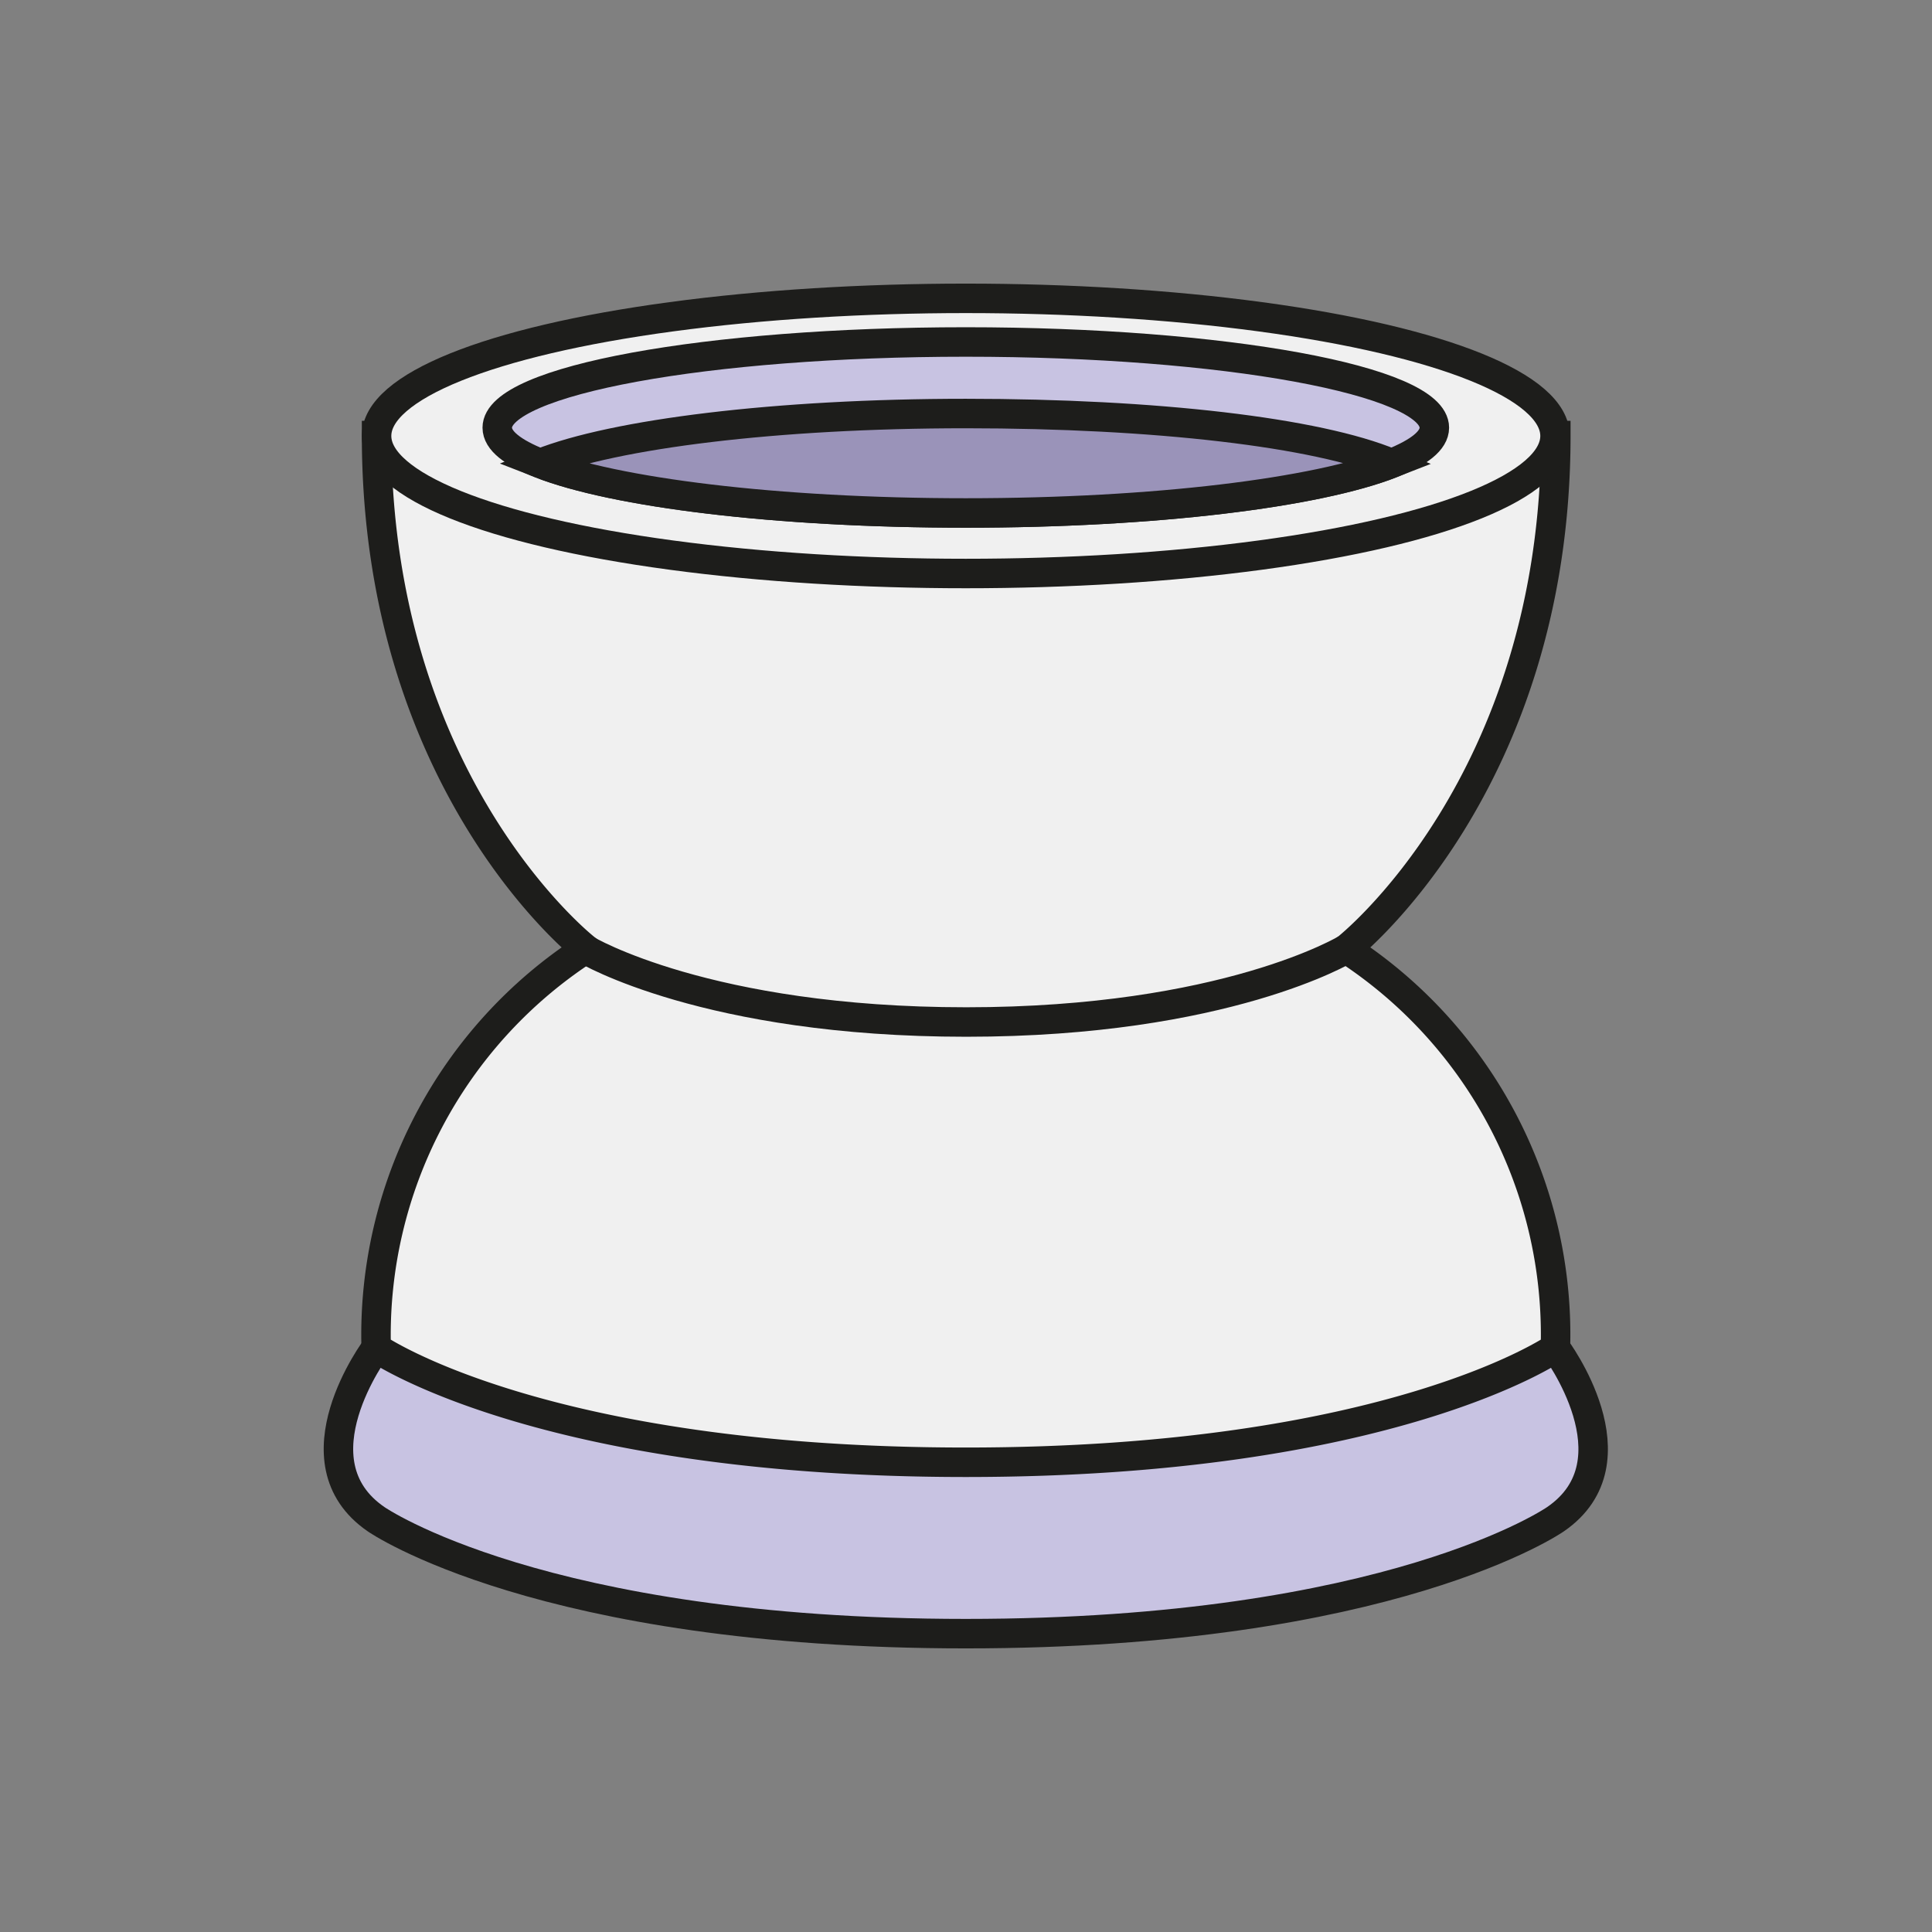 <svg xmlns="http://www.w3.org/2000/svg" viewBox="0 0 49.15 49.15">
  <rect x="0" y="0" width="49.15" height="49.15" fill="#808080" stroke="none"/>
  <defs>
    <style>
      .cls-1, .cls-5 {
        fill: none;
      }

      .cls-2 {
        fill: #c8c3e2;
      }

      .cls-2, .cls-3, .cls-4, .cls-5 {
        stroke: #1d1d1b;
        stroke-miterlimit: 10;
        stroke-width: 0.75px;
      }

      .cls-3 {
        fill: #f0f0f0;
      }

      .cls-4 {
        fill: #9a93b9;
      }
    </style>
  </defs>
  <title>tower-wht</title>
  <g id="Layer_2" data-name="Layer 2">
    <g id="Layer_1-2" data-name="Layer 1">
      <g>
        <rect class="cls-1" width="49.15" height="49.15"/>
        <g>
          <path class="cls-2" d="M24.57,34.29h15s2.16,2.88,0,4.36c0,0-4.18,2.91-15,2.91s-15-2.91-15-2.91c-2.16-1.48,0-4.36,0-4.36Z"/>
          <path class="cls-3" d="M39.57,34.29s-4.18,2.91-15,2.91-15-2.91-15-2.91A11.71,11.71,0,0,1,14.9,24.14S9.58,20,9.58,11.08h30c0,8.9-5.33,13.06-5.33,13.06A11.71,11.71,0,0,1,39.57,34.29Z"/>
          <ellipse class="cls-3" cx="24.57" cy="11.09" rx="14.99" ry="3.5"/>
          <path class="cls-2" d="M36.49,10.88c0,.33-.39.63-1.09.91-1.89.74-6,1.26-10.83,1.26s-8.94-.52-10.83-1.26c-.7-.28-1.09-.58-1.09-.91,0-1.2,5.34-2.18,11.92-2.18S36.49,9.68,36.49,10.88Z"/>
          <path class="cls-4" d="M35.4,11.79c-1.89.74-6,1.26-10.83,1.26s-8.94-.52-10.83-1.26c1.89-.75,6-1.27,10.83-1.27S33.51,11,35.4,11.79Z"/>
          <path class="cls-5" d="M34.25,24.14S31.18,26,24.58,26h0c-6.6,0-9.67-1.84-9.67-1.84"/>
        </g>
      </g>
    </g>
  </g>
</svg>
